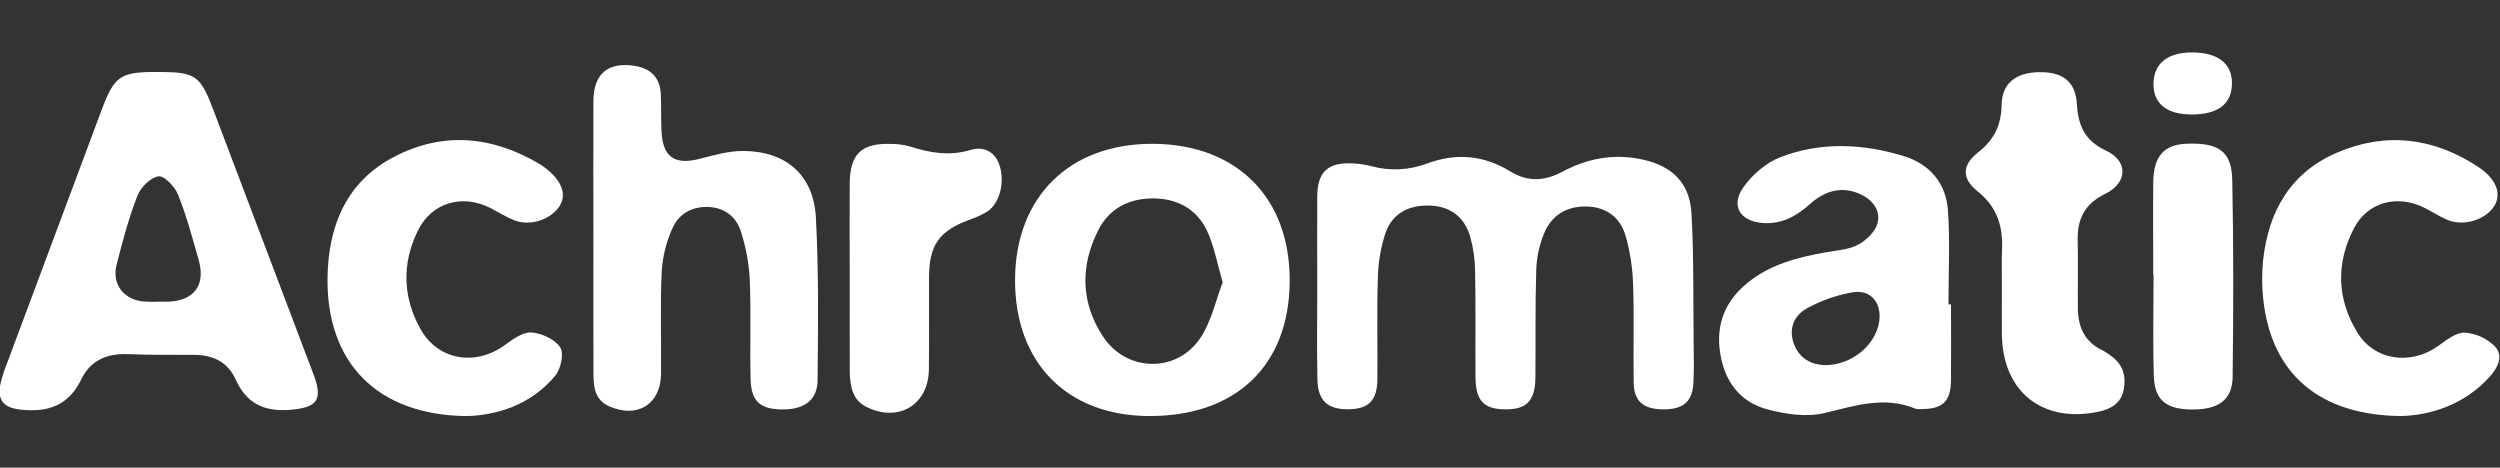 <svg width="1764" height="330" viewBox="0 0 1764 330" fill="none" xmlns="http://www.w3.org/2000/svg">
<rect x="0" y="0" width="1764" height="330" fill="#333333" stroke="none"/>
<g clip-path="url(#clip0_412_2)">
<path d="M110.612 50.77C138.134 50.77 141.161 52.802 150.78 78.179C174.224 140.015 197.65 201.86 221.056 263.715C228.16 282.428 223.898 287.6 204.361 289.191C186.06 290.612 173.798 284.403 166.267 267.736C160.783 255.616 150.51 250.501 137.438 250.402C121.553 250.288 105.653 250.53 89.796 249.876C75.147 249.294 63.61 254.622 57.386 267.58C48.349 286.392 33.516 291.166 14.306 288.992C2.626 287.671 -2.048 282.499 0.31 270.834C1.614 265.447 3.334 260.169 5.454 255.048C27.449 196.073 49.463 137.107 71.496 78.15C80.66 53.598 84.681 50.77 110.612 50.77ZM111.55 212.863C113.923 212.863 116.295 212.863 118.654 212.863C136.87 212.209 145.21 201.211 140.251 183.678C135.861 168.134 131.641 152.419 125.687 137.471C123.442 131.788 115.912 123.817 111.891 124.414C106.207 125.252 99.259 132.157 96.972 138.068C90.848 153.84 86.429 170.322 82.28 186.775C78.728 200.828 87.58 211.854 102.044 212.806C105.199 213.033 108.339 212.905 111.55 212.905V212.863Z" fill="white"/>
<path d="M929.442 201.667C929.442 180.681 929.314 159.709 929.442 138.722C929.598 121.175 936.873 114.454 954.62 115.292C958.976 115.497 963.299 116.15 967.521 117.239C980.626 120.811 994.527 120.129 1007.22 115.292C1027.45 107.762 1047.08 109.524 1065.48 120.862C1077.96 128.563 1089.89 127.881 1102.55 121.104C1119.81 111.854 1138.22 108.316 1157.8 112.323C1179.46 116.699 1192.32 128.719 1193.52 150.686C1195.21 181.064 1194.69 211.584 1195.03 242.048C1195.14 251.539 1195.4 261.059 1194.83 270.536C1194.06 283.594 1187.49 288.936 1173.52 288.837C1159.55 288.737 1152.97 283.153 1152.73 270.081C1152.33 247.134 1153.14 224.145 1152.33 201.212C1152.02 189.394 1150.23 177.661 1147 166.287C1143.23 153.499 1133.58 146.026 1119.5 145.699C1105.42 145.372 1094.7 151.88 1089.45 164.781C1086.17 172.82 1084.32 181.369 1083.98 190.044C1083.19 215.35 1083.61 240.698 1083.39 266.032C1083.25 282.898 1077.28 289.05 1061.72 288.837C1046.88 288.638 1041.21 282.571 1041.11 266.103C1040.95 241.167 1041.31 216.216 1040.85 191.294C1040.76 183.004 1039.57 174.762 1037.31 166.784C1033.18 152.817 1023.22 145.727 1009.35 145.088C994.034 144.363 982.27 150.643 977.467 164.753C974.202 174.885 972.431 185.439 972.21 196.083C971.443 219.797 972.082 243.568 971.883 267.311C971.77 282.628 965.816 288.624 951.352 288.78C936.887 288.936 929.925 282.77 929.584 268.064C929.087 245.912 929.456 223.747 929.456 201.581L929.442 201.667Z" fill="white"/>
<path d="M418.712 167.307C418.712 135.238 418.542 103.155 418.712 71.087C418.84 51.976 429.085 43.564 447.783 46.477C459.15 48.253 465.644 54.675 466.255 66.227C466.738 75.306 466.255 84.443 466.823 93.522C467.818 110.856 476.201 116.412 493.081 112.206C503.396 109.635 513.982 106.423 524.439 106.523C554.391 106.608 574.027 123.403 575.661 153.198C577.764 191.562 577.239 229.925 576.883 268.288C576.741 282.767 566.937 289.431 550.54 288.877C535.991 288.394 529.995 282.852 529.611 267.365C529.057 244.02 530.037 220.618 529.029 197.302C528.441 185.514 526.257 173.861 522.535 162.661C519.296 152.815 511.069 146.52 499.944 146.037C488.577 145.554 479.099 150.698 474.666 160.658C470.242 170.293 467.613 180.655 466.908 191.235C465.786 215.39 466.667 239.544 466.439 263.699C466.255 285.282 449.673 295.526 429.767 286.646C419.537 282.071 418.798 272.764 418.741 263.571C418.599 231.445 418.727 199.376 418.712 167.307Z" fill="white"/>
<path d="M716.226 197.276C716.496 138.679 754.888 101.041 813.911 101.481C872.933 101.922 910.529 139.731 910.004 198.782C909.563 258.075 871.925 293.895 810.415 293.554C752.657 293.198 715.956 255.688 716.226 197.276ZM862.731 199.151C858.639 185.227 856.636 173.405 851.72 162.948C844.36 147.318 830.407 139.887 813.157 139.987C796.505 140.086 782.737 147.162 775.092 162.109C762.092 187.543 762.489 213.445 778.318 237.501C794.985 262.806 830.79 263.36 847.287 238.012C854.931 226.261 857.971 211.556 862.731 199.123V199.151Z" fill="white"/>
<path d="M1376.62 214.819C1376.62 232.623 1376.79 250.44 1376.62 268.244C1376.43 283.433 1370.72 288.704 1355.3 288.647C1354.12 288.803 1352.93 288.74 1351.77 288.463C1329.62 279.199 1308.77 286.331 1287.03 291.517C1274.66 294.459 1260.04 292.256 1247.4 288.946C1228.12 283.93 1217.15 269.636 1213.86 249.829C1210.42 229.184 1217.15 212.347 1233.3 199.36C1249.44 186.373 1268.45 181.599 1288.15 178.047C1295.96 176.626 1304.45 176.228 1311.16 172.634C1317.01 169.494 1323.46 163.156 1324.88 157.104C1327.04 148.01 1320.82 140.494 1311.98 136.7C1298.68 131.017 1287.07 135.023 1276.93 144.131C1267.42 152.656 1257.04 158.34 1243.74 157.345C1227.82 156.066 1220.93 145.282 1230.07 132.238C1236.29 123.386 1245.94 114.947 1255.92 111.053C1284.55 99.871 1314.34 101.249 1343.47 110.201C1361.84 115.884 1373.17 129.51 1374.47 148.436C1376.01 170.446 1374.83 192.654 1374.83 214.777L1376.62 214.819ZM1287.1 257.644C1306.27 257.957 1323.49 243.634 1325.95 226.939C1327.87 213.881 1320.27 204.205 1307.35 206.209C1296.19 208.163 1285.42 211.905 1275.45 217.291C1265.93 222.279 1261.83 231.784 1265.73 242.569C1269.54 253.026 1278.22 257.26 1287.12 257.644H1287.1Z" fill="white"/>
<path d="M1694.8 293.551C1636.15 293.238 1602.58 263.301 1596.98 211.34C1595.96 202.287 1595.9 193.153 1596.79 184.087C1600.49 149.404 1615.96 121.839 1649.11 107.645C1683.82 92.797 1717.53 97.159 1748.84 117.932C1761.19 126.116 1765.01 136.304 1760.42 144.573C1754.74 154.803 1738.72 160.089 1726.93 155.159C1721.46 152.871 1716.44 149.56 1711.14 146.847C1692.03 137 1670.72 142.271 1660.96 161.055C1648.17 185.608 1648.87 211.013 1663.36 234.642C1675.68 254.704 1701.37 257.901 1720.74 243.863C1726.35 239.799 1733.17 234.457 1739.21 234.699C1747.15 235.309 1754.62 238.718 1760.29 244.318C1766.64 250.925 1762.54 259.422 1756.91 265.631C1738.71 285.864 1714.9 292.855 1694.8 293.551Z" fill="white"/>
<path d="M329.452 293.582C265.428 292.957 229.991 255.219 231.114 195.088C231.853 158.799 244.669 127.867 278.528 110.404C313.041 92.629 347.554 96.053 380.674 115.704C382.031 116.524 383.341 117.42 384.596 118.389C395.877 127 399.756 136.307 395.451 144.349C390.109 154.295 374.777 159.978 363.254 155.559C357.372 153.314 351.973 149.876 346.332 146.92C326.34 136.633 304.644 142.743 294.811 162.82C283.444 185.98 284.155 209.865 296.758 232.3C309.176 254.395 335.661 258.515 356.306 243.411C361.876 239.333 368.909 234.204 374.934 234.602C382.18 235.099 391.515 239.362 395.266 245.06C398.108 249.322 395.75 260.291 391.814 265.051C374.11 286.393 349.501 293.028 329.452 293.582Z" fill="white"/>
<path d="M1412.56 204.182C1412.56 194.691 1412.24 185.185 1412.64 175.765C1413.32 159.396 1409.01 145.927 1395.43 135.043C1384.06 125.935 1384.27 116.486 1395.85 107.421C1407.22 98.555 1412.1 88.112 1412.35 73.917C1412.62 58.899 1422.23 51.269 1438.45 50.928C1455.5 50.572 1464.53 57.478 1465.45 73.661C1466.36 88.708 1471.13 99.393 1486.09 106.341C1501.72 113.588 1501.35 128.99 1485.5 136.734C1470.89 143.838 1465.61 154.58 1466 169.939C1466.44 185.753 1466 201.582 1466.12 217.41C1466.24 230.582 1470.86 241.323 1483.61 247.248C1485.71 248.35 1487.71 249.649 1489.58 251.127C1497.96 257.152 1500.43 265.421 1498.43 275.183C1496.47 284.703 1489.38 288.667 1480.74 290.485C1441.21 298.812 1413.13 276.476 1412.54 236.279C1412.39 225.595 1412.54 214.966 1412.54 204.225L1412.56 204.182Z" fill="white"/>
<path d="M599.56 194.631C599.56 172.877 599.403 151.11 599.56 129.342C599.744 108.498 608 100.782 628.957 101.564C633.326 101.562 637.676 102.15 641.887 103.312C656.096 107.901 669.907 110.288 684.869 105.798C693.323 103.269 701.478 106.21 705.031 115.943C709.293 127.779 705.684 143.366 696.576 149.291C692.492 151.718 688.157 153.695 683.646 155.187C662.689 163.045 655.684 172.792 655.528 195.313C655.4 217.08 655.698 238.848 655.428 260.672C655.116 285.921 633.561 298.553 610.884 286.859C601.449 282 600.142 272.878 599.588 263.557C599.588 262.761 599.588 261.965 599.588 261.184C599.56 238.971 599.55 216.787 599.56 194.631Z" fill="white"/>
<path d="M1519.33 193.976C1519.33 172.222 1519.1 150.454 1519.33 128.687C1519.57 110.017 1526.92 101.96 1543.29 101.392C1565.51 100.611 1574.67 106.791 1575.08 126.968C1576.02 173.245 1575.91 219.551 1575.35 265.843C1575.17 282.069 1565.48 288.989 1547.12 288.932C1528.51 288.932 1520.3 282.524 1519.74 265.26C1518.99 241.546 1519.56 217.789 1519.56 194.047L1519.33 193.976Z" fill="white"/>
<path d="M1545.87 80.763C1528.52 80.635 1519.12 72.764 1519.51 58.683C1519.91 44.602 1529.46 37.072 1546.62 37.001C1564.74 36.929 1574.93 44.73 1574.87 58.654C1574.83 73.446 1565.02 80.919 1545.87 80.763Z" fill="white"/>
</g>
<defs>
<clipPath id="clip0_412_2">
<rect width="1764" height="330" fill="white"/>
</clipPath>
</defs>
</svg>
